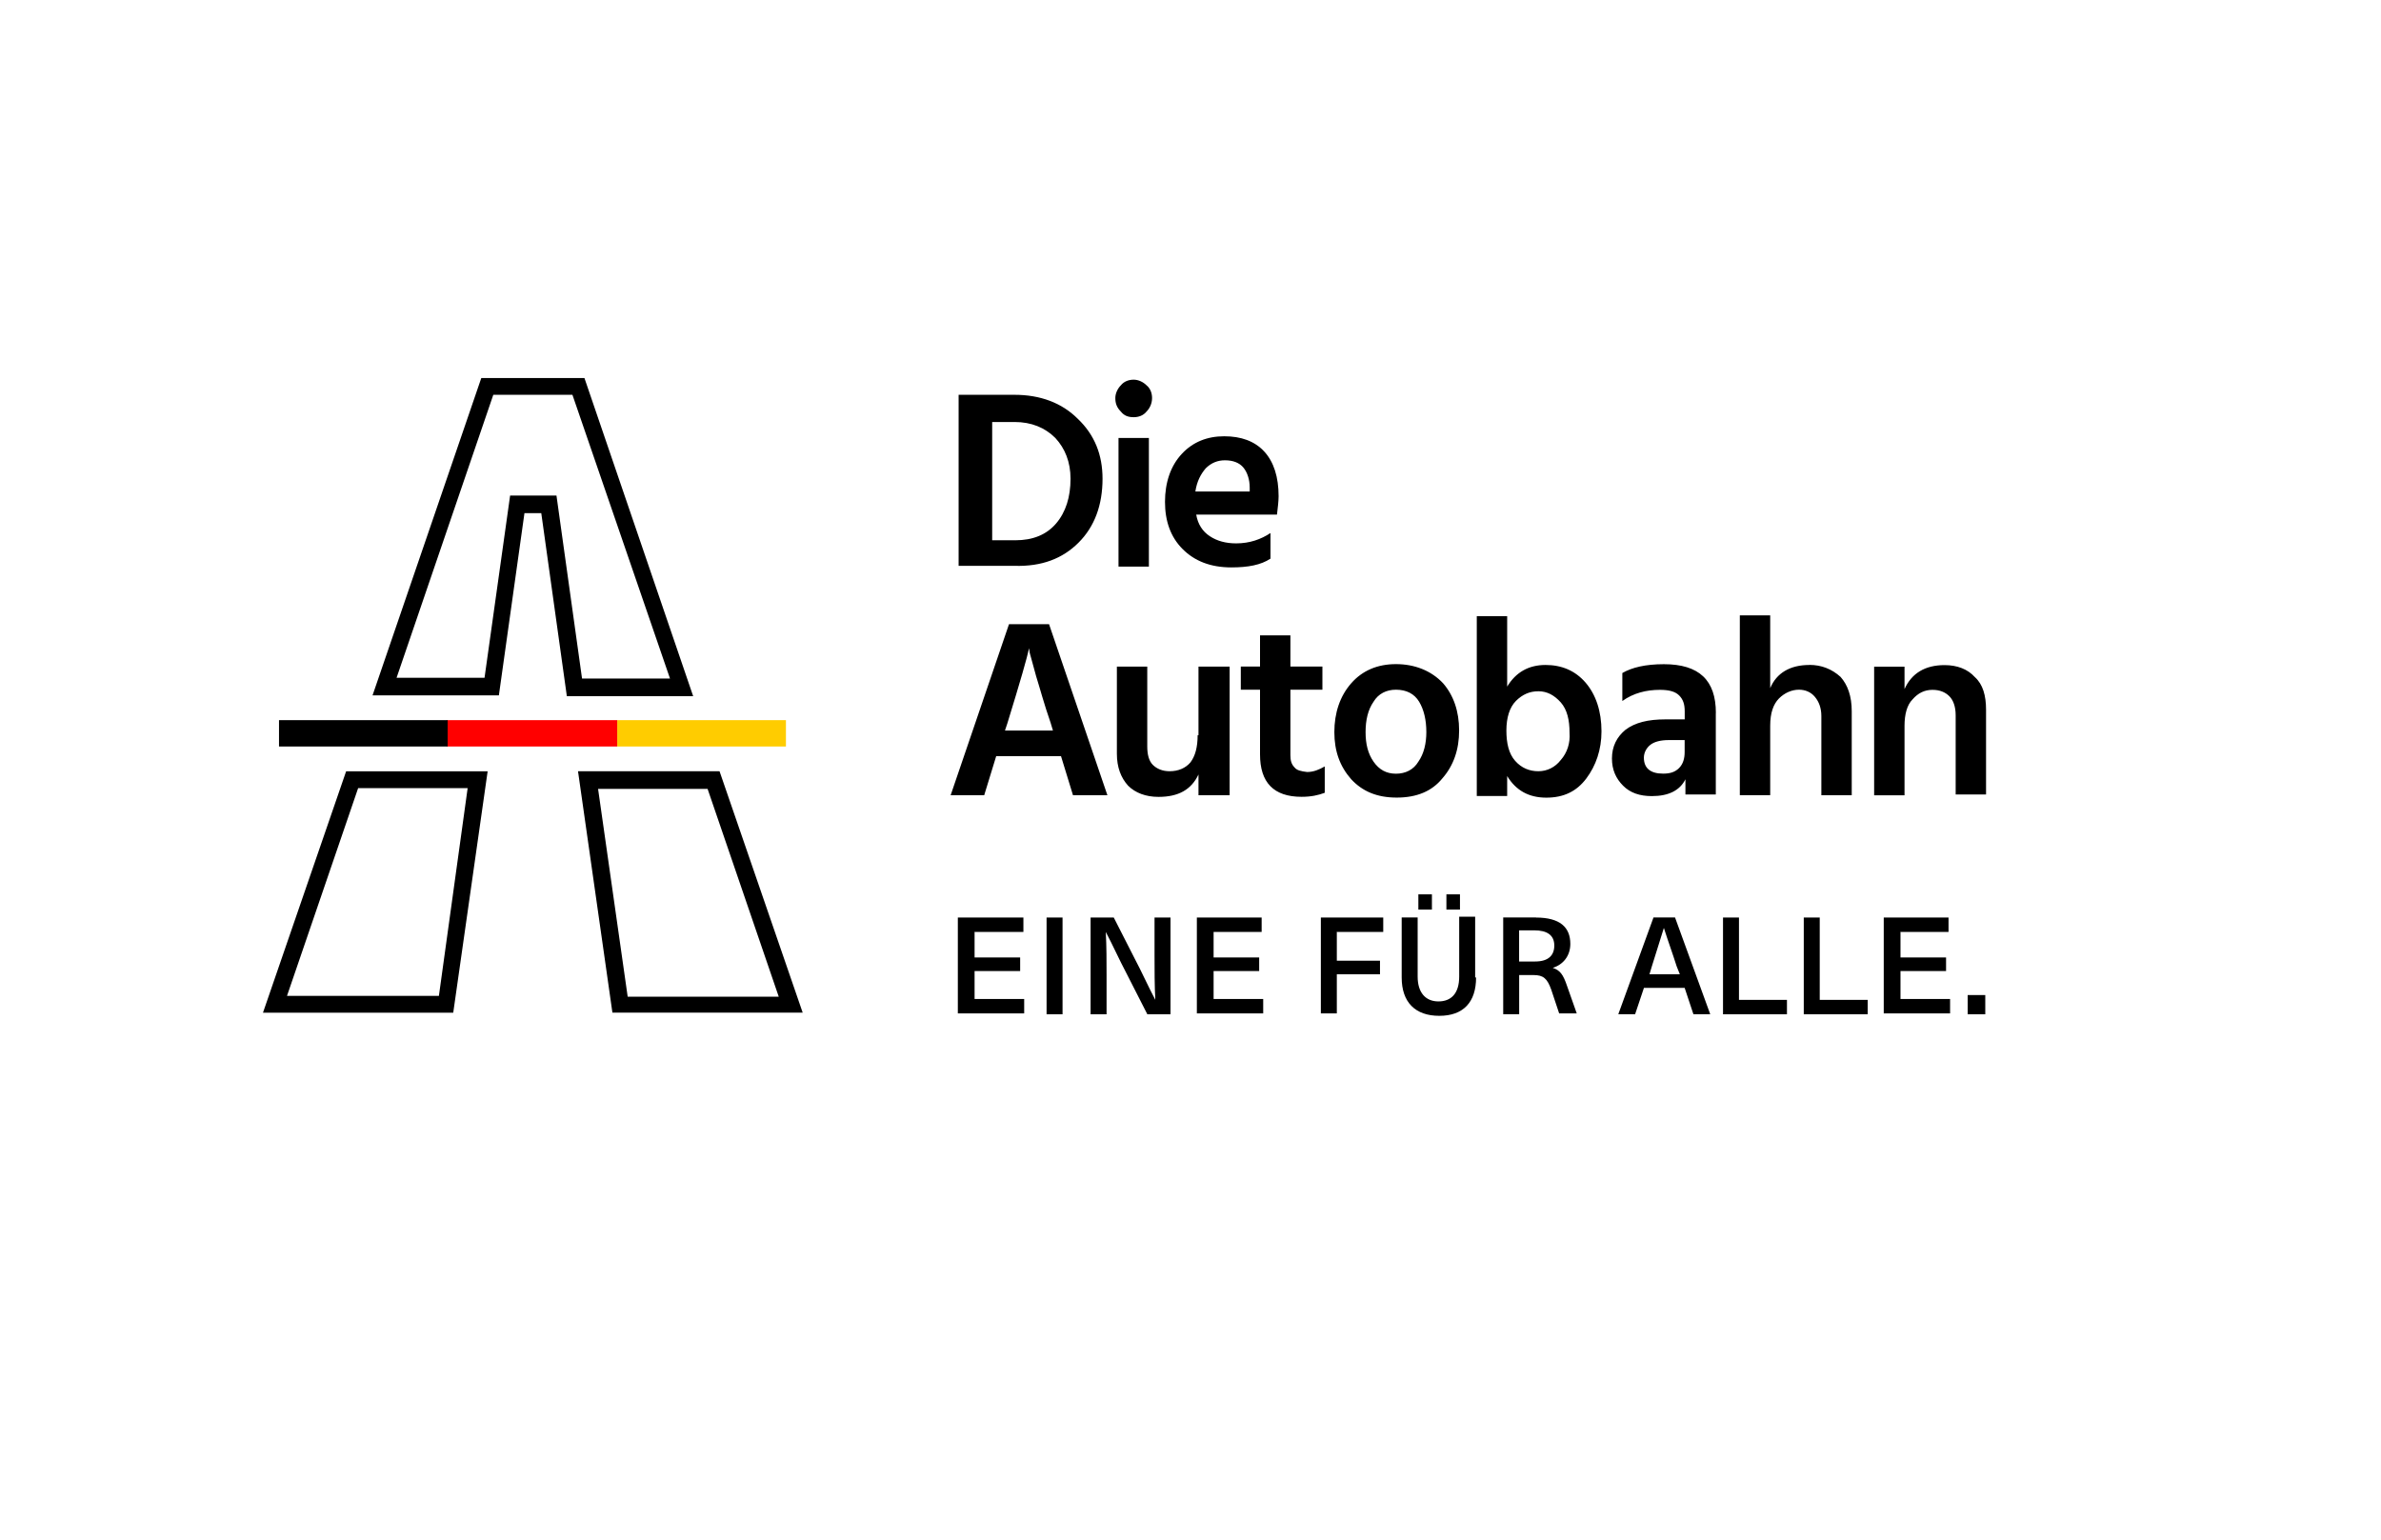 <?xml version="1.0" encoding="UTF-8"?>
<svg id="Ebene_1" data-name="Ebene 1" xmlns="http://www.w3.org/2000/svg" version="1.1" viewBox="0 0 337 218">
  <defs>
    <style>
      .cls-1 {
        fill: #fc0;
      }

      .cls-1, .cls-2, .cls-3 {
        stroke-width: 0px;
      }

      .cls-2 {
        fill: #000;
      }

      .cls-3 {
        fill: red;
      }
    </style>
  </defs>
  <path class="cls-2" d="M280.99,140.84h-2.49v2.72h2.49v-2.72ZM268.99,131.79v3.73h6.45v1.92h-6.45v3.96h7.02v2.04h-9.39v-13.57h9.17v2.04h-6.79v-.11ZM257.56,141.52v-11.65h-2.26v13.69h9.05v-2.04h-6.79ZM252.92,141.52v2.04h-9.05v-13.69h2.26v11.65h6.79ZM237.76,137.9h-4.3l.34-1.13c.57-1.81,1.13-3.62,1.7-5.43.57,1.81,1.24,3.62,1.81,5.43l.45,1.13ZM238.44,139.82l1.24,3.73h2.38l-4.98-13.69h-3.05l-4.98,13.69h2.38l1.25-3.73h5.77ZM215.01,136.09h2.26c1.92,0,2.72-.9,2.72-2.26,0-1.47-1.02-2.15-2.83-2.15h-2.15v4.41ZM217.39,129.87c3.39,0,4.87,1.36,4.87,3.73,0,1.7-1.02,2.94-2.49,3.39,1.02.34,1.47.9,2.04,2.6l1.36,3.85h-2.49l-1.13-3.39c-.57-1.58-1.13-2.04-2.49-2.04h-2.04v5.54h-2.26v-13.69h4.64ZM206.64,126.59h-1.92v2.15h1.92v-2.15ZM202.67,126.59h-1.92v2.15h1.92v-2.15ZM208.79,138.35v-8.6h-2.26v8.48c0,2.38-1.13,3.51-2.94,3.51s-2.94-1.24-2.94-3.51v-8.37h-2.26v8.49c0,3.51,1.92,5.43,5.32,5.43s5.21-1.92,5.21-5.43h-.11ZM189.21,131.79v4.19h6.11v1.92h-6.11v5.54h-2.26v-13.57h8.83v2.04h-6.56v-.11ZM171.78,131.91h6.79v-2.04h-9.17v13.57h9.39v-2.04h-7.02v-3.96h6.45v-1.92h-6.45v-3.73.11ZM162.39,143.56l-2.94-5.77c-1.02-1.92-1.92-3.96-2.94-5.88.11,2.04.11,4.19.11,6.22v5.43h-2.26v-13.69h3.28l2.94,5.77c1.02,1.92,1.92,3.96,2.94,5.88-.11-2.04-.11-4.19-.11-6.22v-5.43h2.26v13.69h-3.28ZM150.39,129.87h-2.26v13.69h2.26v-13.69ZM137.94,131.79v3.73h6.45v1.92h-6.45v3.96h7.02v2.04h-9.39v-13.57h9.28v2.04h-6.9v-.11Z"/>
  <path class="cls-2" d="M281.1,100.46v11.99h-4.3v-11.2c0-1.24-.34-2.15-.9-2.71-.57-.57-1.36-.9-2.38-.9-1.13,0-2.04.45-2.83,1.36-.79.79-1.13,2.15-1.13,3.73v9.84h-4.3v-18.21h4.3v3.17c1.02-2.26,2.94-3.39,5.66-3.39,1.81,0,3.28.57,4.3,1.7,1.13,1.02,1.58,2.6,1.58,4.64M256.09,94.12c-2.72,0-4.64,1.13-5.54,3.28v-10.3h-4.3v25.45h4.3v-9.84c0-1.81.45-3.05,1.24-3.85.79-.79,1.81-1.24,2.83-1.24.9,0,1.7.34,2.26,1.02.57.68.91,1.58.91,2.72v11.2h4.3v-11.88c0-2.15-.57-3.73-1.58-4.87-1.25-1.13-2.72-1.7-4.41-1.7M238.44,106.45v-1.7h-2.26c-1.13,0-2.04.23-2.6.68-.57.45-.91,1.13-.91,1.81,0,1.47.91,2.26,2.72,2.26,1.02,0,1.7-.23,2.26-.79.57-.57.79-1.36.79-2.26M242.85,100.91v11.54h-4.3v-2.15c-.79,1.58-2.38,2.38-4.75,2.38-1.7,0-3.06-.45-4.07-1.47-1.02-1.02-1.58-2.26-1.58-3.85,0-1.7.68-3.05,1.92-4.07,1.36-1.02,3.17-1.47,5.66-1.47h2.72v-1.13c0-1.02-.23-1.7-.79-2.26-.57-.57-1.47-.79-2.72-.79-1.92,0-3.74.45-5.32,1.58v-3.96c1.36-.79,3.28-1.25,5.88-1.25,4.98,0,7.36,2.26,7.36,6.9M220.9,107.58c-.79,1.02-1.92,1.58-3.17,1.58s-2.38-.45-3.28-1.47c-.9-1.02-1.24-2.49-1.24-4.3s.45-3.28,1.36-4.19c.91-.9,1.92-1.36,3.17-1.36s2.26.57,3.17,1.58c.9,1.02,1.24,2.49,1.24,4.3.11,1.47-.34,2.83-1.24,3.85M218.75,94.12c-2.38,0-4.19,1.02-5.43,3.06v-9.96h-4.3v25.45h4.3v-2.83c1.24,2.04,3.06,3.06,5.54,3.06s4.3-.9,5.66-2.71,2.15-4.07,2.15-6.68c0-2.83-.79-5.2-2.26-6.9-1.47-1.7-3.39-2.49-5.66-2.49M201.88,103.62c0-1.7-.34-3.17-1.02-4.3-.68-1.13-1.81-1.7-3.28-1.7-1.36,0-2.49.57-3.17,1.7-.79,1.13-1.13,2.6-1.13,4.3s.34,3.05,1.13,4.19c.79,1.13,1.81,1.7,3.17,1.7s2.49-.57,3.17-1.7c.79-1.13,1.13-2.6,1.13-4.19M204.26,96.72c1.47,1.7,2.26,3.96,2.26,6.67s-.79,4.98-2.38,6.79c-1.47,1.81-3.62,2.71-6.45,2.71s-4.87-.9-6.45-2.6c-1.59-1.81-2.38-3.96-2.38-6.67s.79-5.09,2.38-6.9c1.58-1.81,3.73-2.72,6.34-2.72s4.98.9,6.68,2.72M183.21,108.6c-.45-.45-.57-1.02-.57-1.7v-9.28h4.53v-3.28h-4.53v-4.41h-4.3v4.41h-2.72v3.28h2.72v9.16c0,3.96,1.92,6,5.88,6,1.36,0,2.38-.23,3.28-.57v-3.73c-.79.45-1.58.79-2.49.79-.9-.11-1.47-.23-1.81-.68M169.63,104.08v-9.73h4.41v18.21h-4.41v-2.94c-1.02,2.15-2.83,3.17-5.66,3.17-1.81,0-3.28-.57-4.3-1.58-1.02-1.13-1.59-2.6-1.59-4.53v-12.33h4.3v11.31c0,1.13.23,2.04.79,2.6.57.56,1.36.9,2.38.9,1.24,0,2.26-.45,2.94-1.25.68-.9,1.02-2.15,1.02-3.85h.11ZM149.03,103.4h-6.79l.34-1.02c1.81-5.88,2.83-9.39,3.06-10.63l.11.68c.11.45.45,1.58.9,3.28.57,1.81,1.13,3.96,2.04,6.56l.34,1.13ZM142.81,88.35l-8.26,24.21h4.75l1.7-5.54h9.17l1.7,5.54h4.87l-8.26-24.21h-5.66ZM169.18,69.57h7.7v-.57c0-1.13-.34-2.15-.9-2.83-.57-.68-1.47-1.02-2.6-1.02-1.02,0-1.92.34-2.72,1.13-.68.79-1.25,1.81-1.47,3.28M179.82,75.45v3.62c-1.36.9-3.17,1.24-5.54,1.24-2.94,0-5.21-.9-6.9-2.6-1.7-1.7-2.49-3.96-2.49-6.68s.79-5.09,2.38-6.79c1.58-1.7,3.62-2.49,6-2.49s4.3.68,5.66,2.15c1.36,1.47,2.04,3.62,2.04,6.34,0,.68-.11,1.58-.23,2.6h-11.43c.23,1.36.9,2.38,1.92,3.05,1.02.68,2.26,1.02,3.73,1.02,1.92,0,3.51-.57,4.87-1.47ZM158.31,61.99h4.3v18.21h-4.3v-18.21ZM140.43,76.47h3.28c2.49,0,4.41-.79,5.77-2.38s2.04-3.73,2.04-6.33c0-2.38-.79-4.3-2.15-5.77-1.47-1.47-3.4-2.26-5.77-2.26h-3.17v16.74ZM143.6,80.09h-7.92v-24.21h7.92c3.62,0,6.68,1.13,8.94,3.39,2.38,2.26,3.51,5.09,3.51,8.49,0,3.73-1.13,6.79-3.4,9.05-2.26,2.26-5.21,3.39-9.05,3.28M160.46,59.05c.68,0,1.36-.23,1.81-.79.45-.45.79-1.13.79-1.92,0-.68-.23-1.36-.79-1.81-.45-.45-1.13-.79-1.81-.79s-1.36.23-1.81.79c-.45.45-.79,1.13-.79,1.81,0,.79.23,1.36.79,1.92.45.57,1.02.79,1.81.79"/>
  <path class="cls-2" d="M78.76,70.14h-6.56l-3.62,25.79h-12.45l13.69-40.05h11.2l13.81,40.16h-12.45l-3.62-25.91ZM82.72,53.51h-14.6l-15.39,44.91h17.88l3.62-25.79h2.38l3.62,25.91h17.88l-15.39-45.03ZM88.83,141.07h21.39l-10.07-29.41h-15.5l4.19,29.41ZM113.61,143.33h-26.93l-4.87-34.17h20.03l11.77,34.17ZM62.12,140.96h-21.5l10.07-29.41h15.5l-4.07,29.41ZM48.99,109.17l-11.77,34.17h26.93l4.87-34.17h-20.03Z"/>
  <polygon class="cls-1" points="87.36 103.51 87.36 101.93 111.24 101.93 111.24 105.66 87.36 105.66 87.36 103.51"/>
  <polygon class="cls-3" points="63.25 103.51 63.25 101.93 87.36 101.93 87.36 105.66 63.25 105.66 63.25 103.51"/>
  <polygon class="cls-2" points="39.49 105.66 63.36 105.66 63.36 103.51 63.36 101.93 39.49 101.93 39.49 105.66"/>
</svg>